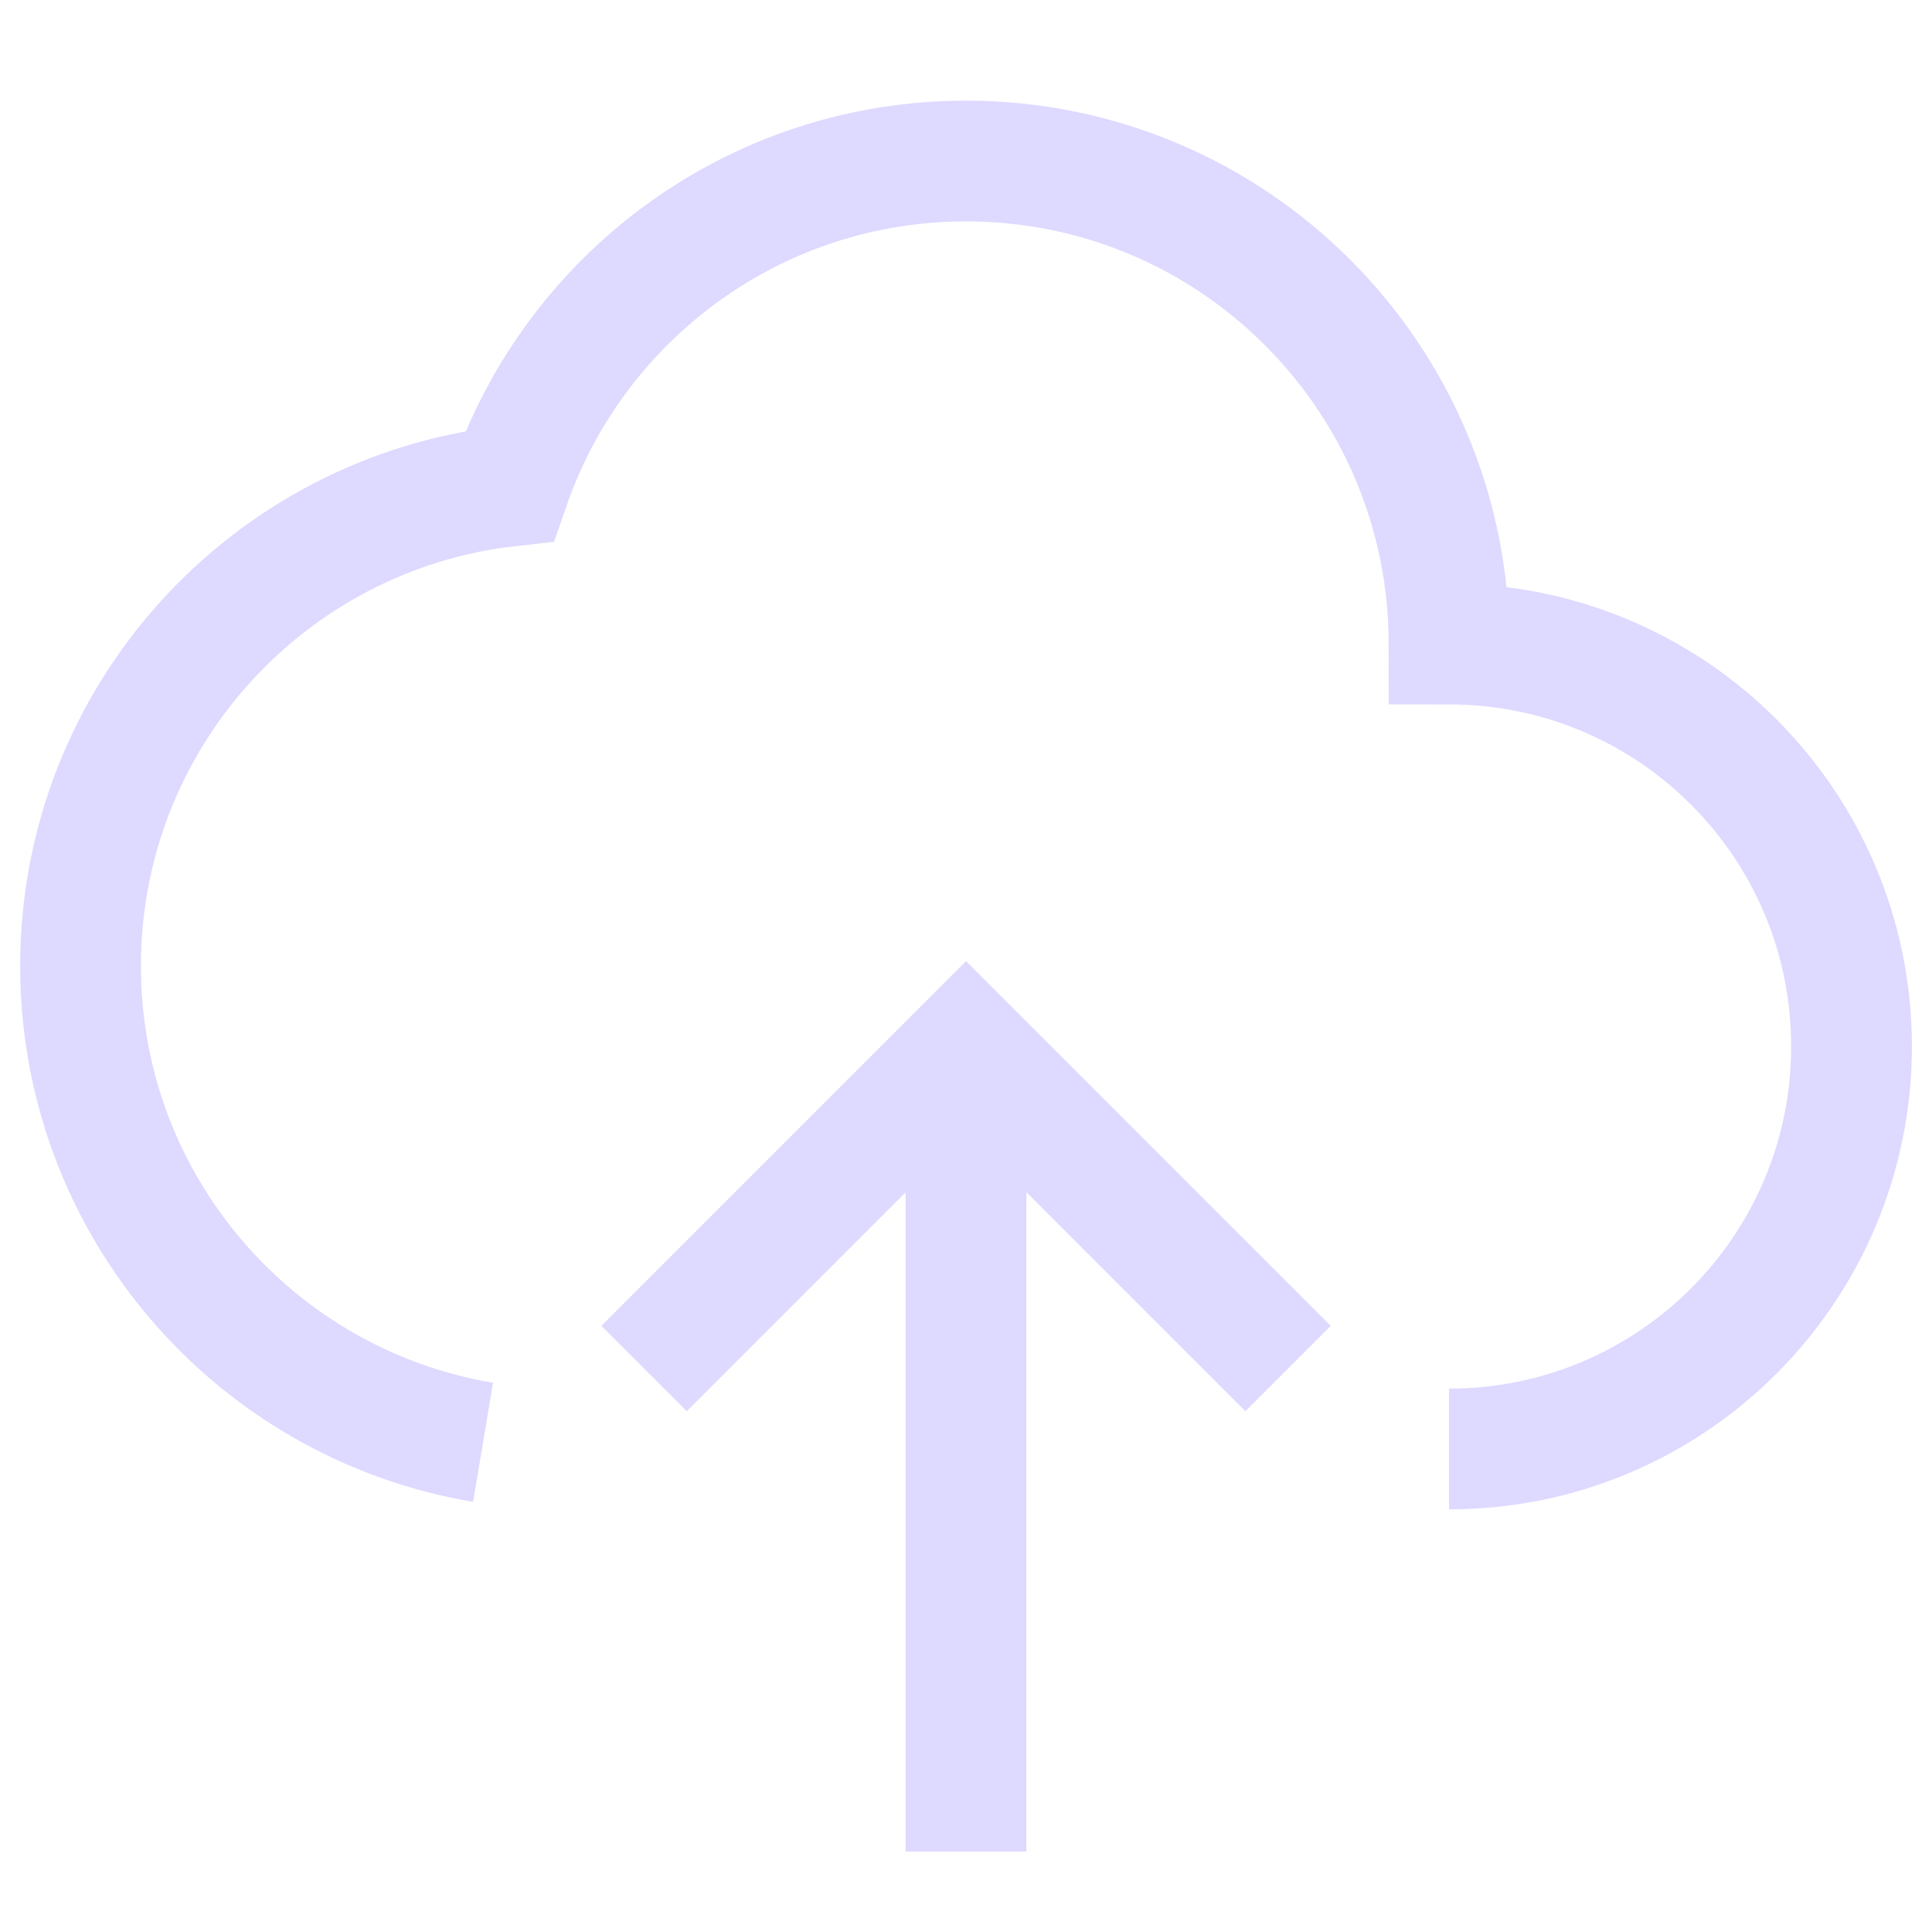 <svg width="32" height="32" viewBox="0 0 32 32" fill="none" xmlns="http://www.w3.org/2000/svg">
<path d="M24.001 24C27.683 24 30.667 21.015 30.667 17.333C30.667 13.651 27.683 10.667 24.001 10.667C24.001 6.248 20.419 2.667 16.001 2.667C12.499 2.667 9.523 4.916 8.439 8.05C4.442 8.495 1.334 11.884 1.334 16C1.334 19.964 4.217 23.255 8.001 23.889" stroke="#DED9FF" stroke-width="2"/>
<path d="M21.335 22.667L16.001 17.333L10.668 22.667" stroke="#DED9FF" stroke-width="2"/>
<path d="M16 30.667V17.333" stroke="#DED9FF" stroke-width="2"/>
</svg>
